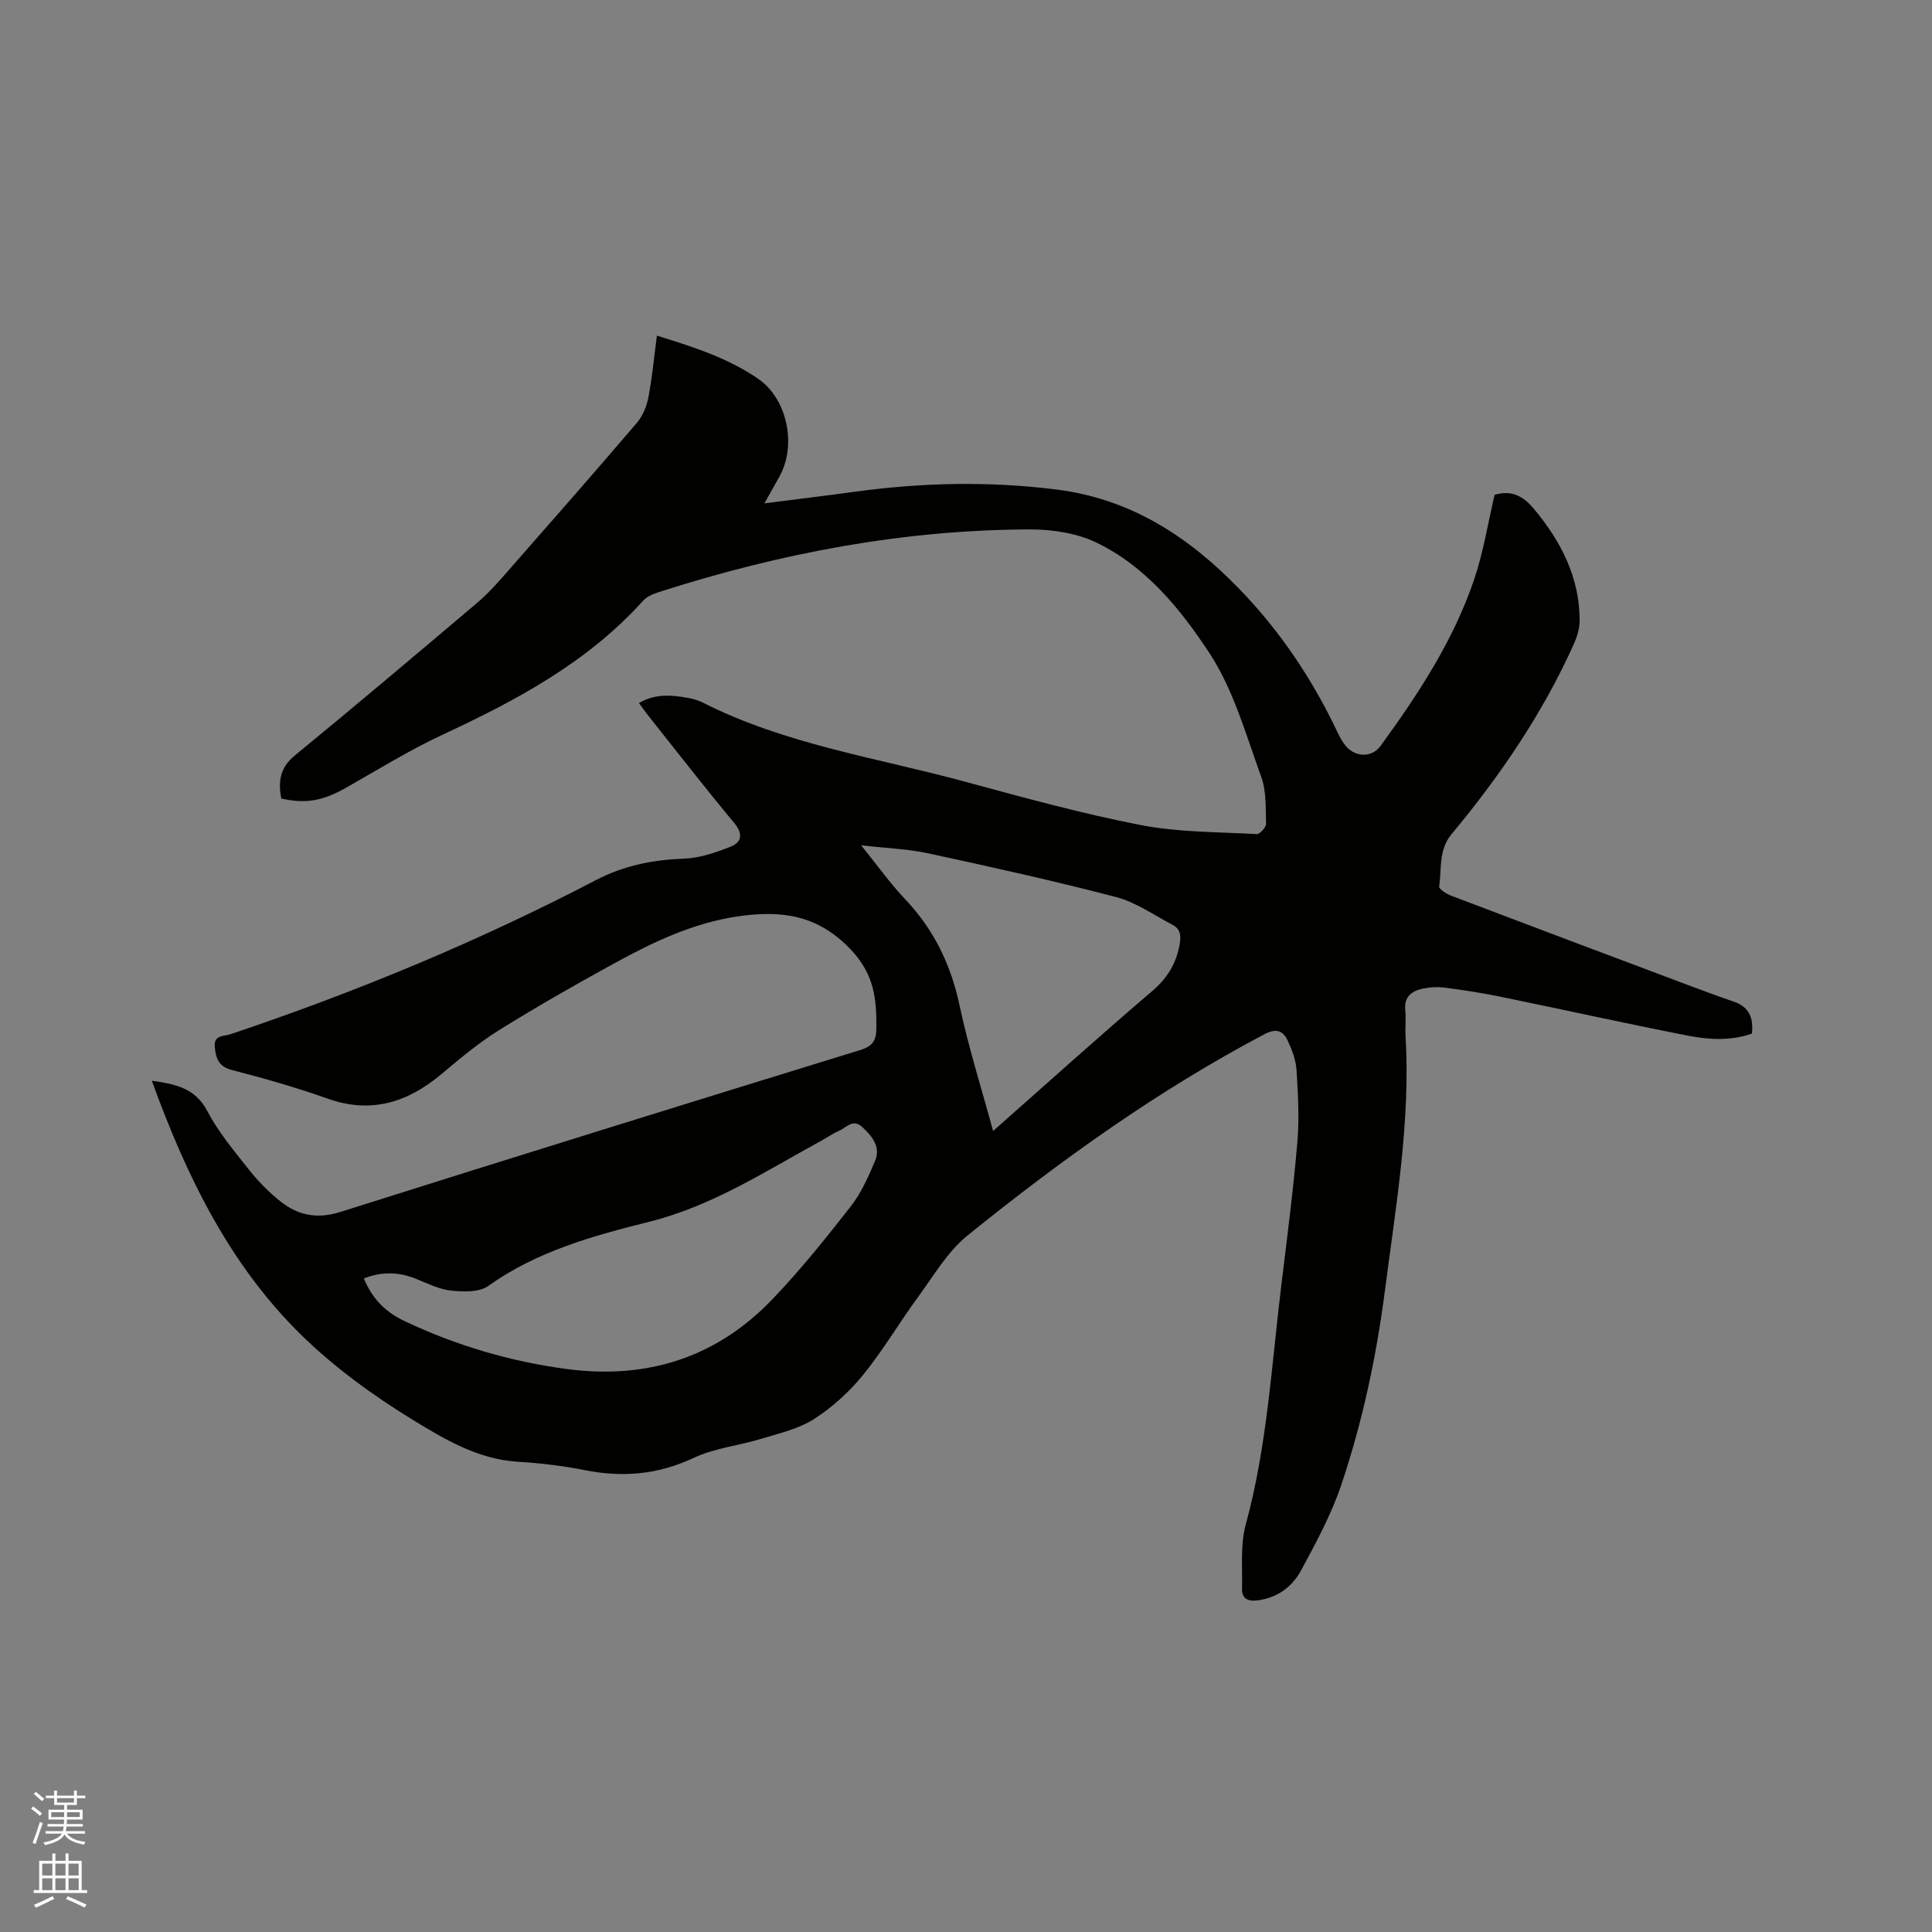 <svg enable-background="new 0 0 400 400" viewBox="0 0 400 400" xmlns="http://www.w3.org/2000/svg"><rect x="0" y="0" width="400" height="400" fill="#808080" stroke="none"/><path d="m6.44 374.46.42-.45c.65.47 1.27.95 1.85 1.44l-.45.49c-.65-.56-1.25-1.06-1.82-1.48m.93 7.33-.63-.26c.55-1.36 1.05-2.8 1.52-4.33.19.1.38.19.59.27-.46 1.29-.95 2.73-1.48 4.32m-.38-10.38.44-.42c.43.34 1.01.82 1.74 1.44l-.49.49c-.53-.51-1.09-1.01-1.69-1.51m2.5.35h1.72v-1.04h.59v1.04h3.52v-1.04h.59v1.04h1.75v.53h-1.75v1.42h-2.03v.97h3.22v2.03h-3.24c0 .35-.01.66-.03.93h3.32v.53h-3.37c-.03.27-.08.58-.15.94h3.96v.53h-3.71c.67.92 1.93 1.48 3.79 1.68-.13.24-.23.44-.29.59-2.13-.38-3.48-1.08-4.04-2.12-.43.97-1.77 1.72-4.03 2.23-.09-.19-.2-.37-.33-.55 2.1-.42 3.37-1.03 3.81-1.83h-3.36v-.53h3.58c.08-.29.13-.61.16-.94h-3.33v-.53h3.39c.02-.27.04-.58.04-.93h-3.23v-2.03h3.25v-.97h-2.07v-1.42h-1.73zm1.12 3.44v1h2.65c.01-.3.02-.44.01-.4v-.25-.35zm1.19-2h3.52v-.91h-3.52zm4.71 2h-2.63v.59c0 .15-.01.28-.01.4h2.64z" fill="#fbfcfa"/><path d="m13.56 383.74h.63v1.52h2.72v6.07h1.13v.6h-11.06v-.6h1.13v-6.07h2.73v-1.52h.63v1.52h2.1v-1.52zm-2.69 8.83.38.56c-1.24.63-2.53 1.25-3.85 1.85-.1-.21-.21-.42-.34-.63 1.36-.55 2.63-1.15 3.81-1.78m-2.13-4.27h2.1v-2.45h-2.1zm0 3.04h2.1v-2.46h-2.1zm2.72-3.04h2.1v-2.45h-2.1zm0 3.04h2.1v-2.46h-2.1zm6.07 3.6c-1.41-.71-2.7-1.3-3.86-1.78l.35-.56c1.45.62 2.75 1.19 3.88 1.72zm-1.25-9.09h-2.1v2.45h2.1zm-2.09 5.49h2.1v-2.46h-2.1z" fill="#fbfcfa"/><path d="m31.43 223.75c5.11.73 9.03 1.6 11.49 6.28 2.29 4.37 5.55 8.26 8.64 12.16 1.89 2.39 4.09 4.62 6.47 6.52 3.66 2.92 7.61 3.74 12.44 2.21 35.83-11.33 71.72-22.46 107.63-33.52 2.63-.81 3.32-1.97 3.34-4.6.05-6.05-.43-11.07-5.29-16.2-6.93-7.32-14.55-8.15-23.35-6.88-9.28 1.35-17.61 5.33-25.7 9.77-8.08 4.43-16.09 9-23.9 13.87-4.2 2.62-8.03 5.86-11.84 9.05-7 5.86-14.54 8.24-23.56 5.04-6.48-2.3-13.11-4.2-19.77-5.91-2.82-.73-3.32-2.43-3.56-4.77-.26-2.54 1.91-2.2 3.2-2.63 26.04-8.74 51.35-19.22 75.71-31.92 5.83-3.04 11.81-4.21 18.27-4.45 3.24-.12 6.54-1.25 9.6-2.47 2.33-.93 2.65-2.64.74-4.94-6.1-7.33-11.95-14.88-17.89-22.35-.59-.74-1.12-1.52-1.81-2.45 3.35-1.99 6.77-1.68 10.21-1.06 1.03.19 2.09.5 3.02.97 17.13 8.67 36.05 11.42 54.29 16.37 12.05 3.27 24.13 6.6 36.37 8.98 7.83 1.52 15.99 1.42 24.01 1.87.64.04 1.95-1.4 1.93-2.12-.09-3.26.09-6.73-.99-9.71-3.18-8.74-5.73-18.06-10.75-25.68-5.98-9.08-13.17-17.94-23.39-22.85-4.1-1.97-9.16-2.73-13.78-2.72-26.16.07-51.58 4.91-76.44 12.86-1.28.41-2.74.93-3.59 1.87-11.48 12.75-26.16 20.61-41.44 27.72-6.88 3.2-13.39 7.23-20.01 10.99-4.8 2.73-8.35 3.44-13.5 2.27-.63-3.42-.34-6.31 2.78-8.88 12.7-10.42 25.25-21.02 37.78-31.63 2.16-1.83 4.08-3.97 5.96-6.11 9.09-10.35 18.17-20.7 27.12-31.17 1.2-1.41 2.01-3.4 2.37-5.24.79-4.12 1.17-8.31 1.77-12.8 7.54 2.34 14.7 4.63 20.94 8.92 6.13 4.21 8.04 13.91 4.36 20.37-.93 1.64-1.84 3.29-3.05 5.44 6.59-.85 12.65-1.58 18.71-2.41 13.92-1.9 27.84-2.22 41.82-.45 15.29 1.93 27.23 9.69 37.72 20.5 8.53 8.78 15.18 18.73 20.4 29.73.5 1.05 1.06 2.11 1.82 2.97 2.04 2.3 5.37 2.25 7.09-.11 7.81-10.74 15.11-21.82 19.39-34.49 1.92-5.67 2.86-11.68 4.23-17.51 3.52-1.04 5.9.21 8.21 2.99 5.6 6.74 9.37 14.11 9.4 23.02 0 1.6-.51 3.31-1.17 4.8-6.46 14.41-15.28 27.34-25.34 39.43-2.77 3.33-2.02 7.2-2.58 10.86-.08.5 1.48 1.51 2.44 1.88 16.33 6.2 32.67 12.35 49.02 18.49 3.17 1.19 6.34 2.36 9.54 3.46 3.16 1.08 4.12 3.33 3.75 6.62-4.34 1.52-8.82 1.28-13.15.44-13.09-2.56-26.11-5.46-39.18-8.14-3.73-.76-7.5-1.33-11.28-1.82-1.44-.19-2.98-.11-4.41.18-2.39.48-4.05 1.68-3.74 4.57.18 1.68-.05 3.4.05 5.09 1.06 17.81-1.99 35.27-4.26 52.82-1.77 13.71-4.64 27.16-9.02 40.23-2.07 6.16-5.23 12-8.34 17.75-1.85 3.42-4.95 5.74-9.11 6.23-1.96.23-3.18-.4-3.12-2.43.12-4.42-.39-9.04.75-13.2 4.45-16.27 5.35-33.01 7.38-49.6 1.21-9.88 2.48-19.77 3.33-29.69.42-4.93.13-9.95-.18-14.91-.13-2.04-.93-4.13-1.8-6.02-.96-2.1-2.38-2.67-4.83-1.38-22.03 11.62-42.17 26.07-61.47 41.66-4.17 3.37-7.06 8.4-10.31 12.83-3.88 5.3-7.22 11.01-11.36 16.09-2.83 3.48-6.32 6.65-10.08 9.07-3.17 2.04-7.12 2.95-10.8 4.07-4.72 1.44-9.83 1.96-14.23 4.03-7.35 3.45-14.65 4.05-22.46 2.51-4.56-.9-9.23-1.46-13.87-1.74-8.19-.5-15.07-4.59-21.62-8.59-8.27-5.06-16.32-10.9-23.23-17.66-14.79-14.5-23.73-32.77-30.94-52.64zm43.9 40.94c1.78 4.28 4.5 6.97 8.49 8.86 10.63 5.02 21.72 8.3 33.35 9.87 16.65 2.25 31.12-2.26 42.77-14.45 5.78-6.04 11.04-12.6 16.19-19.19 2.17-2.78 3.68-6.17 5.05-9.46 1.19-2.84-.55-5-2.6-6.93-1.99-1.88-3.28.04-4.77.68-1.26.54-2.4 1.35-3.6 2.01-11.58 6.31-22.63 13.58-35.74 16.86-11.67 2.91-23.32 6.12-33.41 13.32-1.85 1.32-5.1 1.2-7.62.95-2.45-.25-4.84-1.44-7.18-2.39-3.61-1.49-7.17-1.61-10.93-.13zm130.28-30.53c11.28-9.96 21.97-19.61 32.92-28.95 3.19-2.72 5.01-5.74 5.72-9.77.32-1.83.09-3.15-1.54-4-3.84-1.99-7.53-4.64-11.62-5.71-12.87-3.36-25.87-6.24-38.88-9.05-4.24-.92-8.64-1.06-13.92-1.67 3.46 4.28 6.03 7.92 9.06 11.11 6.01 6.31 9.55 13.65 11.35 22.18 1.82 8.57 4.49 16.95 6.91 25.86z" fill="#010100"/></svg>